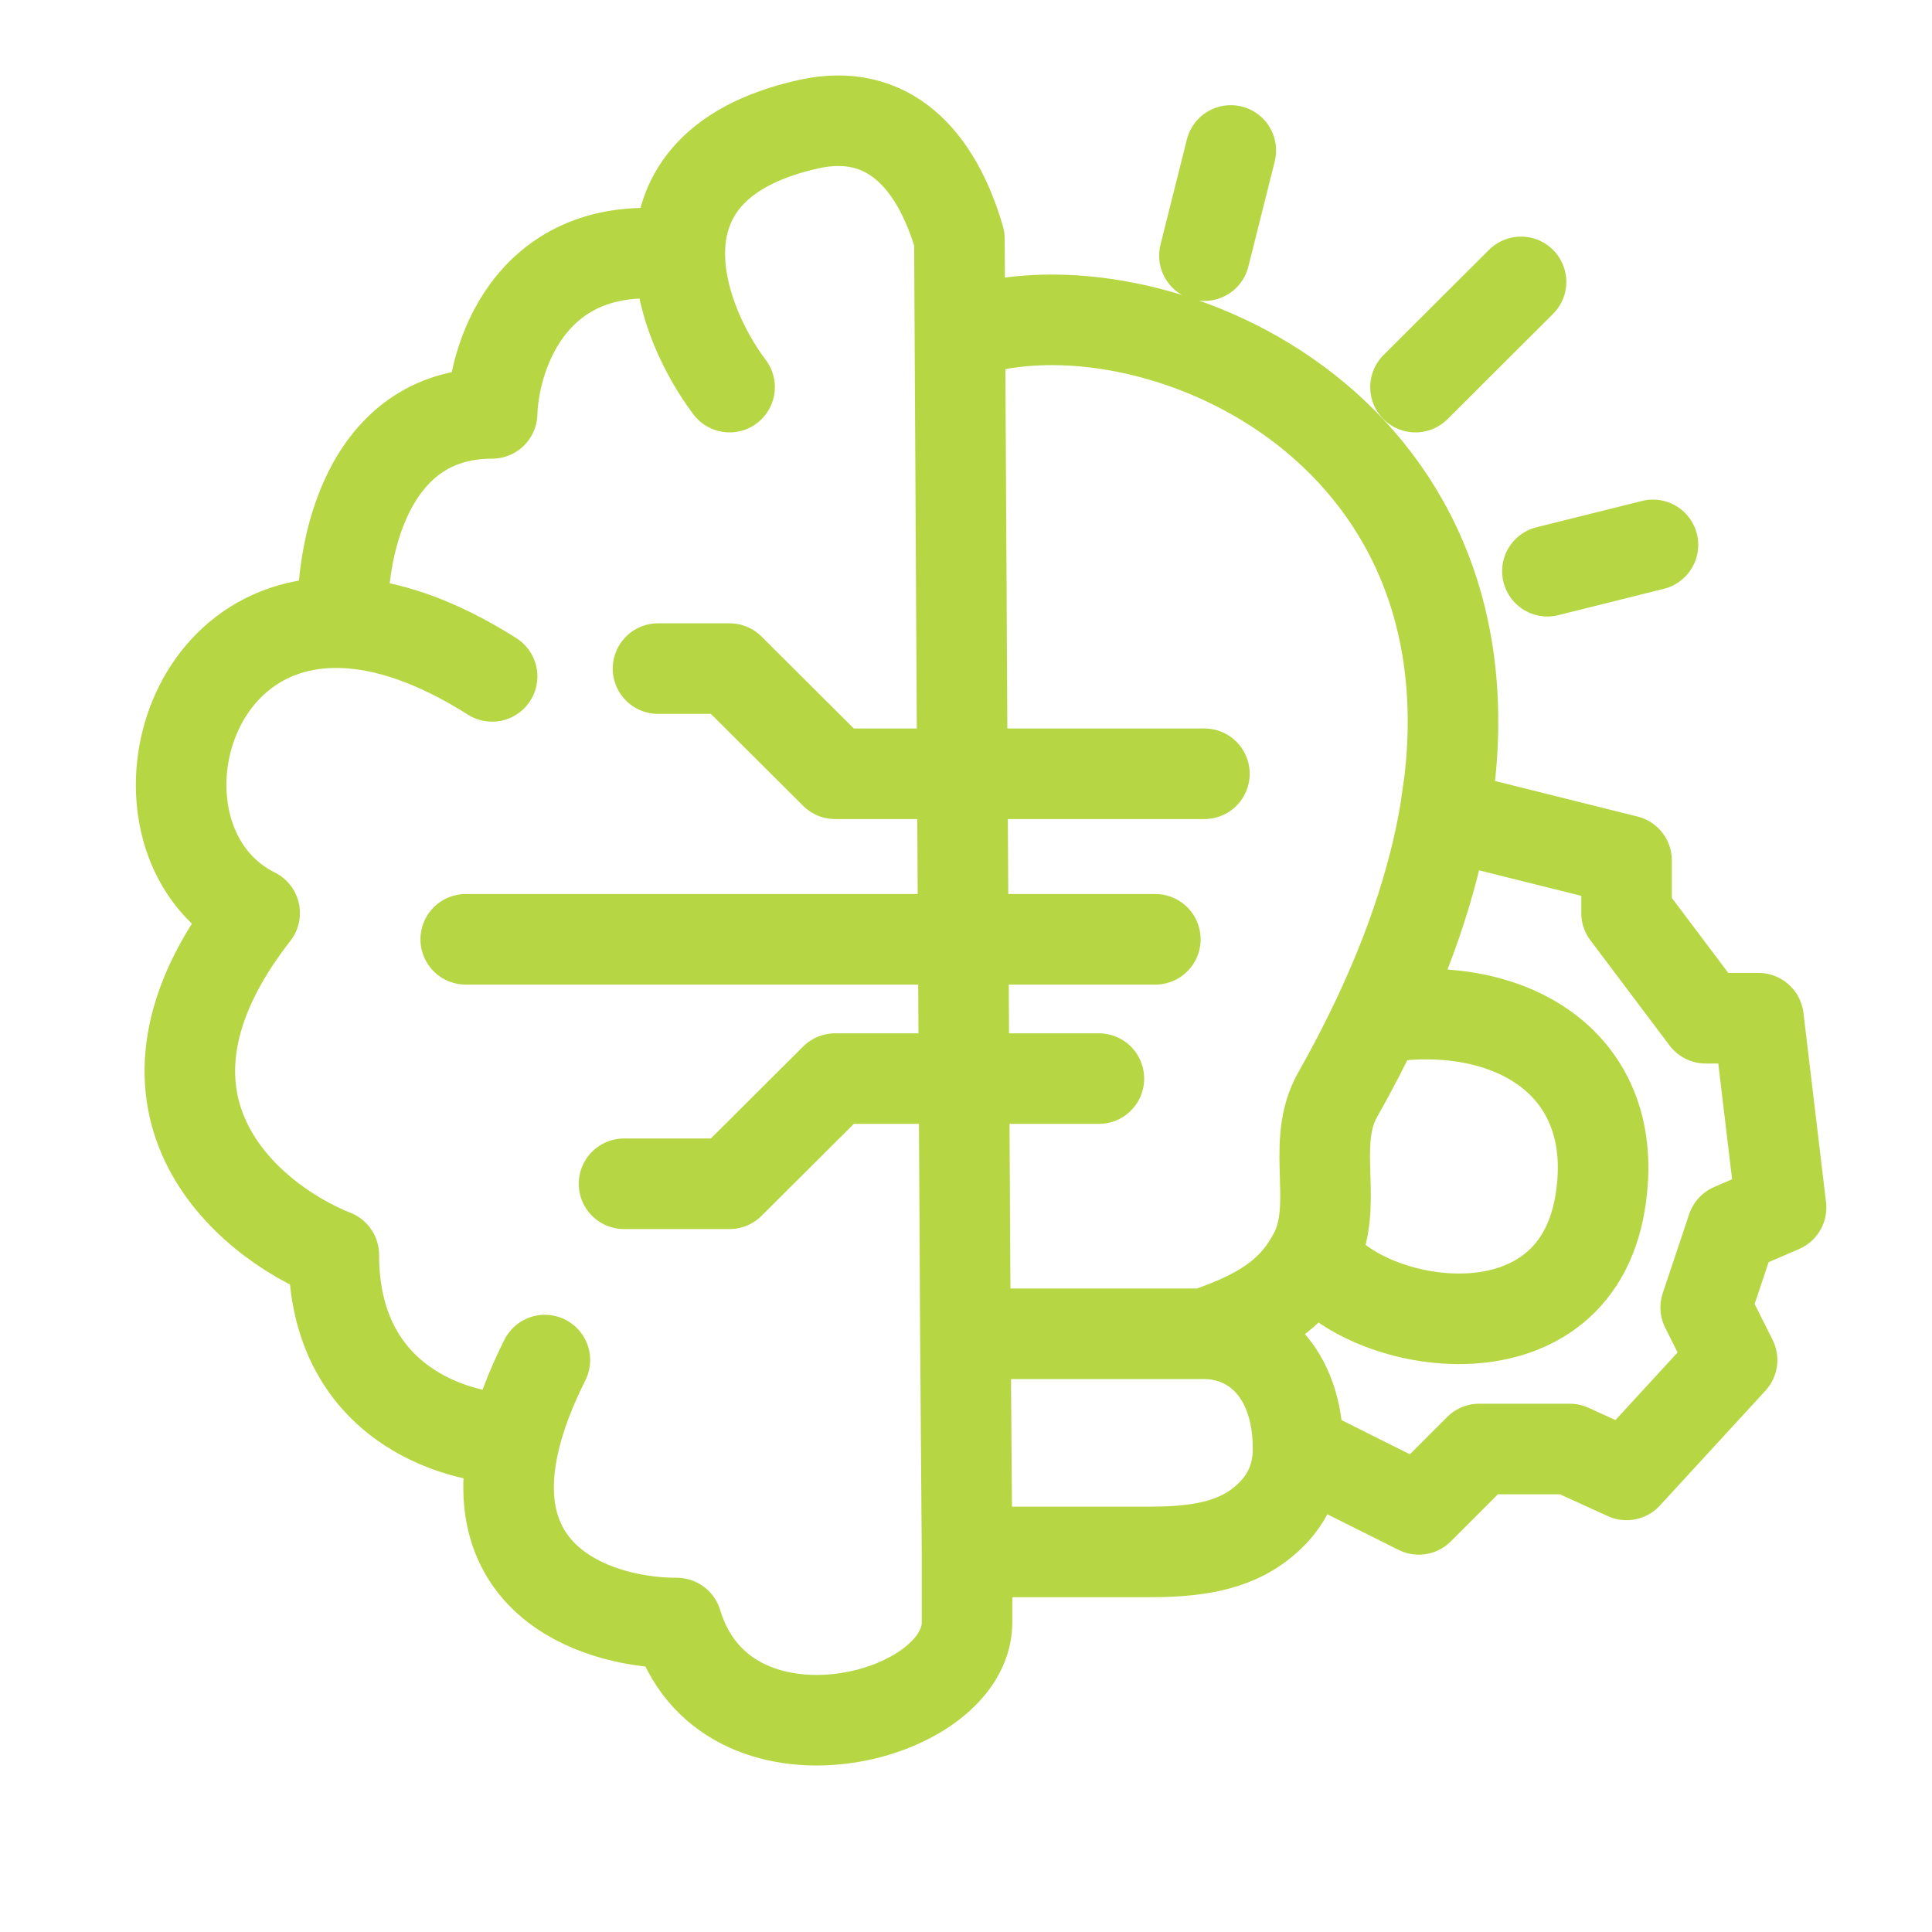 <svg xmlns="http://www.w3.org/2000/svg" width="32" height="32" viewBox="0 0 32 32" fill="none"><path d="M12.084 6.412C11.677 5.872 11.271 5.039 11.26 4.234M15.924 9.977C15.918 9.02 15.908 7.152 15.899 5.541M15.891 3.955C15.505 2.63 14.706 1.765 13.395 2.056C11.758 2.42 11.247 3.308 11.26 4.234M15.891 3.955L15.899 5.541M15.891 3.955C15.893 4.414 15.896 4.961 15.899 5.541M9.025 22.527C8.782 23.012 8.62 23.446 8.527 23.834M8.527 23.834C7.946 26.237 9.956 26.883 11.21 26.883C12 29.5 16 28.5 16.017 26.883V25.705M8.527 23.834C7.527 23.834 5.529 23.224 5.529 20.785C4.072 20.204 1.771 18.259 4.218 15.123C2.111 14.073 2.826 10.211 5.682 10.315M8.151 11.203C7.206 10.604 6.38 10.341 5.682 10.315M5.682 10.315C5.631 9.159 6.053 6.847 8.151 6.847C8.184 5.831 8.853 3.885 11.26 4.234M15.899 5.541L15.99 22.092M15.899 5.541C18.799 4.492 24.72 6.81 24.007 12.945M19.949 22.092H15.99M19.949 22.092C20.738 22.092 21.5 22.701 21.5 24M19.949 22.092C21.069 21.72 21.474 21.309 21.758 20.785M15.99 22.092L16.017 25.705M16.017 25.705H19.008C19.627 25.705 20.289 25.657 20.797 25.302C21.16 25.048 21.5 24.645 21.5 24M24.007 12.945C23.872 14.112 23.496 15.418 22.814 16.865M24.007 12.945L23.927 13.5L26.941 14.252V15.123L28.252 16.865H29.126L29.5 20L28.689 20.349L28.252 21.656L28.689 22.527L26.941 24.429L26 24H24.5L23.5 25L21.5 24M22.814 16.865C22.614 17.288 22.388 17.724 22.134 18.172C22.13 18.181 22.125 18.19 22.12 18.2C21.717 19.008 22.187 19.99 21.758 20.785V20.785M22.814 16.865C25 16.5 26.881 17.608 26.504 19.914C26.052 22.681 22.5 22 21.758 20.785M19.949 4.234L20.386 2.492M23.445 6.412L25.193 4.669M25.63 9.461L27.378 9.025M10.899 11.074H12.084L13.832 12.816H19.949M7.714 15.558H19.136M10.336 19.607H12.084L13.832 17.865H18.201" stroke="#B6D743" stroke-width="1.5" stroke-linecap="round" stroke-linejoin="round"></path></svg>